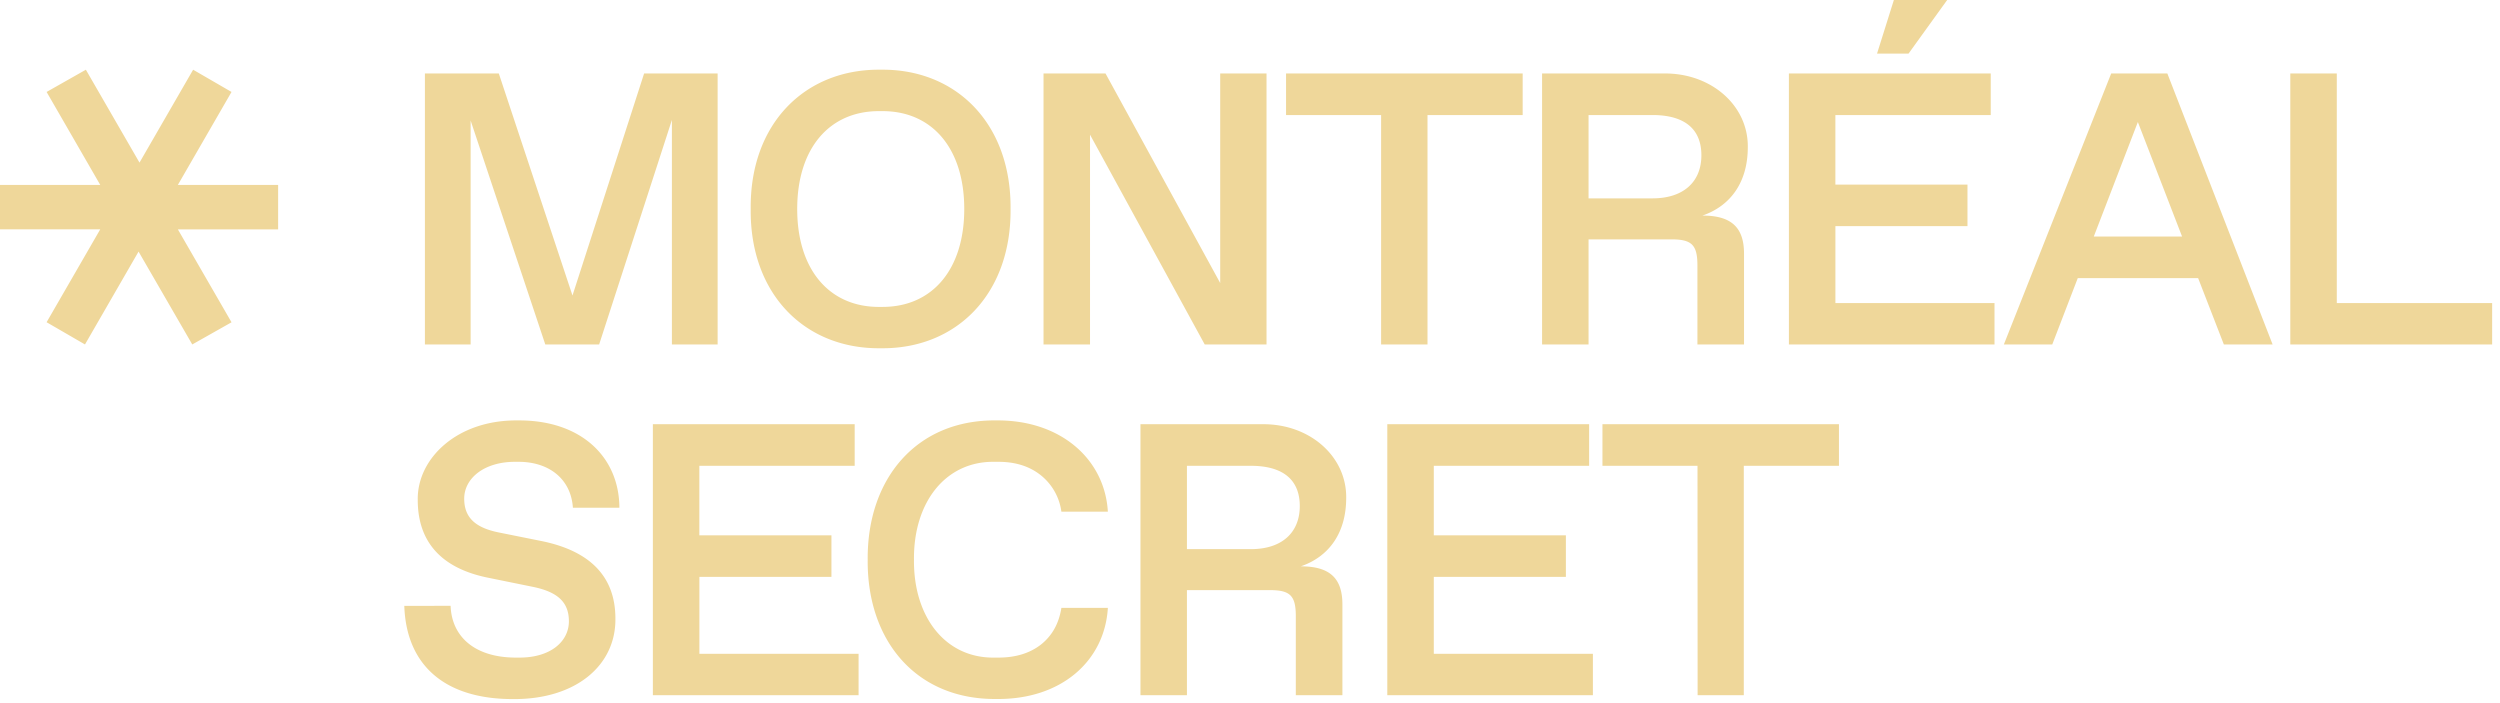 <svg xmlns="http://www.w3.org/2000/svg" width="249" height="70" fill="none"><path fill="#EFD79A" d="M71.476 7.318v26.989h-4.554v-22.36l-7.247 22.36H54.31l-7.435-22.303v22.303h-4.554V7.318h7.36l7.339 22.115 7.134-22.115h7.322ZM87.72 6.942c7.51-.094 13.007 5.363 12.932 13.87.075 8.508-5.422 13.967-12.932 13.873-7.527.094-13.043-5.365-12.949-13.873-.094-8.507 5.422-13.964 12.95-13.87Zm.19 23.626c4.912 0 8.13-3.688 8.13-9.75 0-6.06-3.218-9.749-8.13-9.749h-.378c-4.912 0-8.13 3.688-8.13 9.75 0 6.061 3.218 9.75 8.13 9.75h.378ZM126.146 7.318v26.989h-6.156l-11.424-20.892v20.892h-4.631V7.318h6.174l11.424 20.873V7.318h4.613ZM137.558 11.458h-9.468v-4.14h23.567v4.14h-9.478v22.849h-4.621v-22.85ZM153.591 7.318h12.127c4.706-.056 8.413 3.18 8.363 7.339 0 3.408-1.637 5.817-4.516 6.814 2.927 0 4.14 1.223 4.14 3.803v9.033h-4.642V26.44c0-2.034-.546-2.599-2.58-2.599h-8.263v10.465h-4.629V7.318Zm10.991 12.44c3.105 0 4.876-1.655 4.876-4.292 0-2.636-1.696-4.008-4.876-4.008h-6.362v8.3h6.362ZM178.175 7.318h20.102v4.14h-15.473v6.927h13.156v4.14h-13.154v7.66h15.847v4.122h-20.478V7.318ZM188.629 0h5.309l-3.849 5.34h-3.137L188.629 0ZM218.934 27.702h-11.989l-2.54 6.605h-4.82l10.691-26.991h5.591l10.484 26.99h-4.855l-2.562-6.604Zm-1.599-4.142-4.404-11.406-4.39 11.406h8.794ZM228.113 7.318h4.631v22.868h15.473v4.12h-20.104V7.319ZM44.88 60.338c.113 3.136 2.484 5.158 6.495 5.158h.376c3.105 0 4.911-1.618 4.911-3.613 0-1.827-1.016-2.9-3.554-3.427l-4.612-.94c-4.575-.96-6.888-3.576-6.888-7.718-.075-4.121 3.914-8 9.976-7.924 6.212-.057 10.088 3.577 10.107 8.696H57.06c-.19-2.88-2.392-4.573-5.403-4.573h-.376c-3.051 0-5.046 1.637-5.046 3.67 0 1.881 1.11 2.9 3.465 3.37l4.158.836c4.81.96 7.436 3.463 7.436 7.736.056 4.686-3.973 8.075-10.22 8.019-6.9 0-10.616-3.484-10.806-9.282l4.612-.008ZM65.026 42.252h20.101v4.14H69.655v6.927h13.156v4.14H69.66v7.66h15.855v4.122h-20.49V42.252ZM99.239 41.874c6.4-.057 10.803 3.86 11.104 9.09h-4.629a5.584 5.584 0 0 0-2.051-3.631c-1.11-.884-2.509-1.336-4.217-1.336h-.396c-4.857-.075-8.075 4.008-8.018 9.75-.056 5.741 3.161 9.827 8.018 9.75h.396c1.711 0 3.123-.433 4.236-1.3 1.11-.884 1.787-2.09 2.032-3.652h4.629c-.32 5.328-4.685 9.15-11.104 9.075-7.946.075-12.893-5.76-12.817-13.873-.07-8.075 4.873-13.967 12.817-13.873ZM113.59 42.252h12.127c4.707-.056 8.414 3.182 8.364 7.341 0 3.408-1.637 5.817-4.519 6.814 2.928 0 4.142 1.224 4.142 3.802v9.034h-4.641v-7.868c0-2.034-.548-2.599-2.58-2.599h-8.264v10.465h-4.629V42.252Zm10.992 12.443c3.105 0 4.876-1.656 4.876-4.293 0-2.636-1.696-4.008-4.876-4.008h-6.363v8.3h6.363ZM138.175 42.252h20.103v4.14h-15.472v6.927h13.156v4.14h-13.156v7.66h15.847v4.122h-20.478V42.252ZM169.071 46.392h-9.467v-4.14h23.556v4.14h-9.478v22.849h-4.6l-.011-22.849ZM4.642 32.093l5.342-9.252H0v-4.425h9.984L4.642 9.158l3.91-2.214 5.342 9.252 5.342-9.252 3.824 2.214-5.344 9.258h9.986v4.43h-9.986L23.06 32.1l-3.91 2.208-5.35-9.25-5.336 9.25-3.822-2.214Z"/></svg>